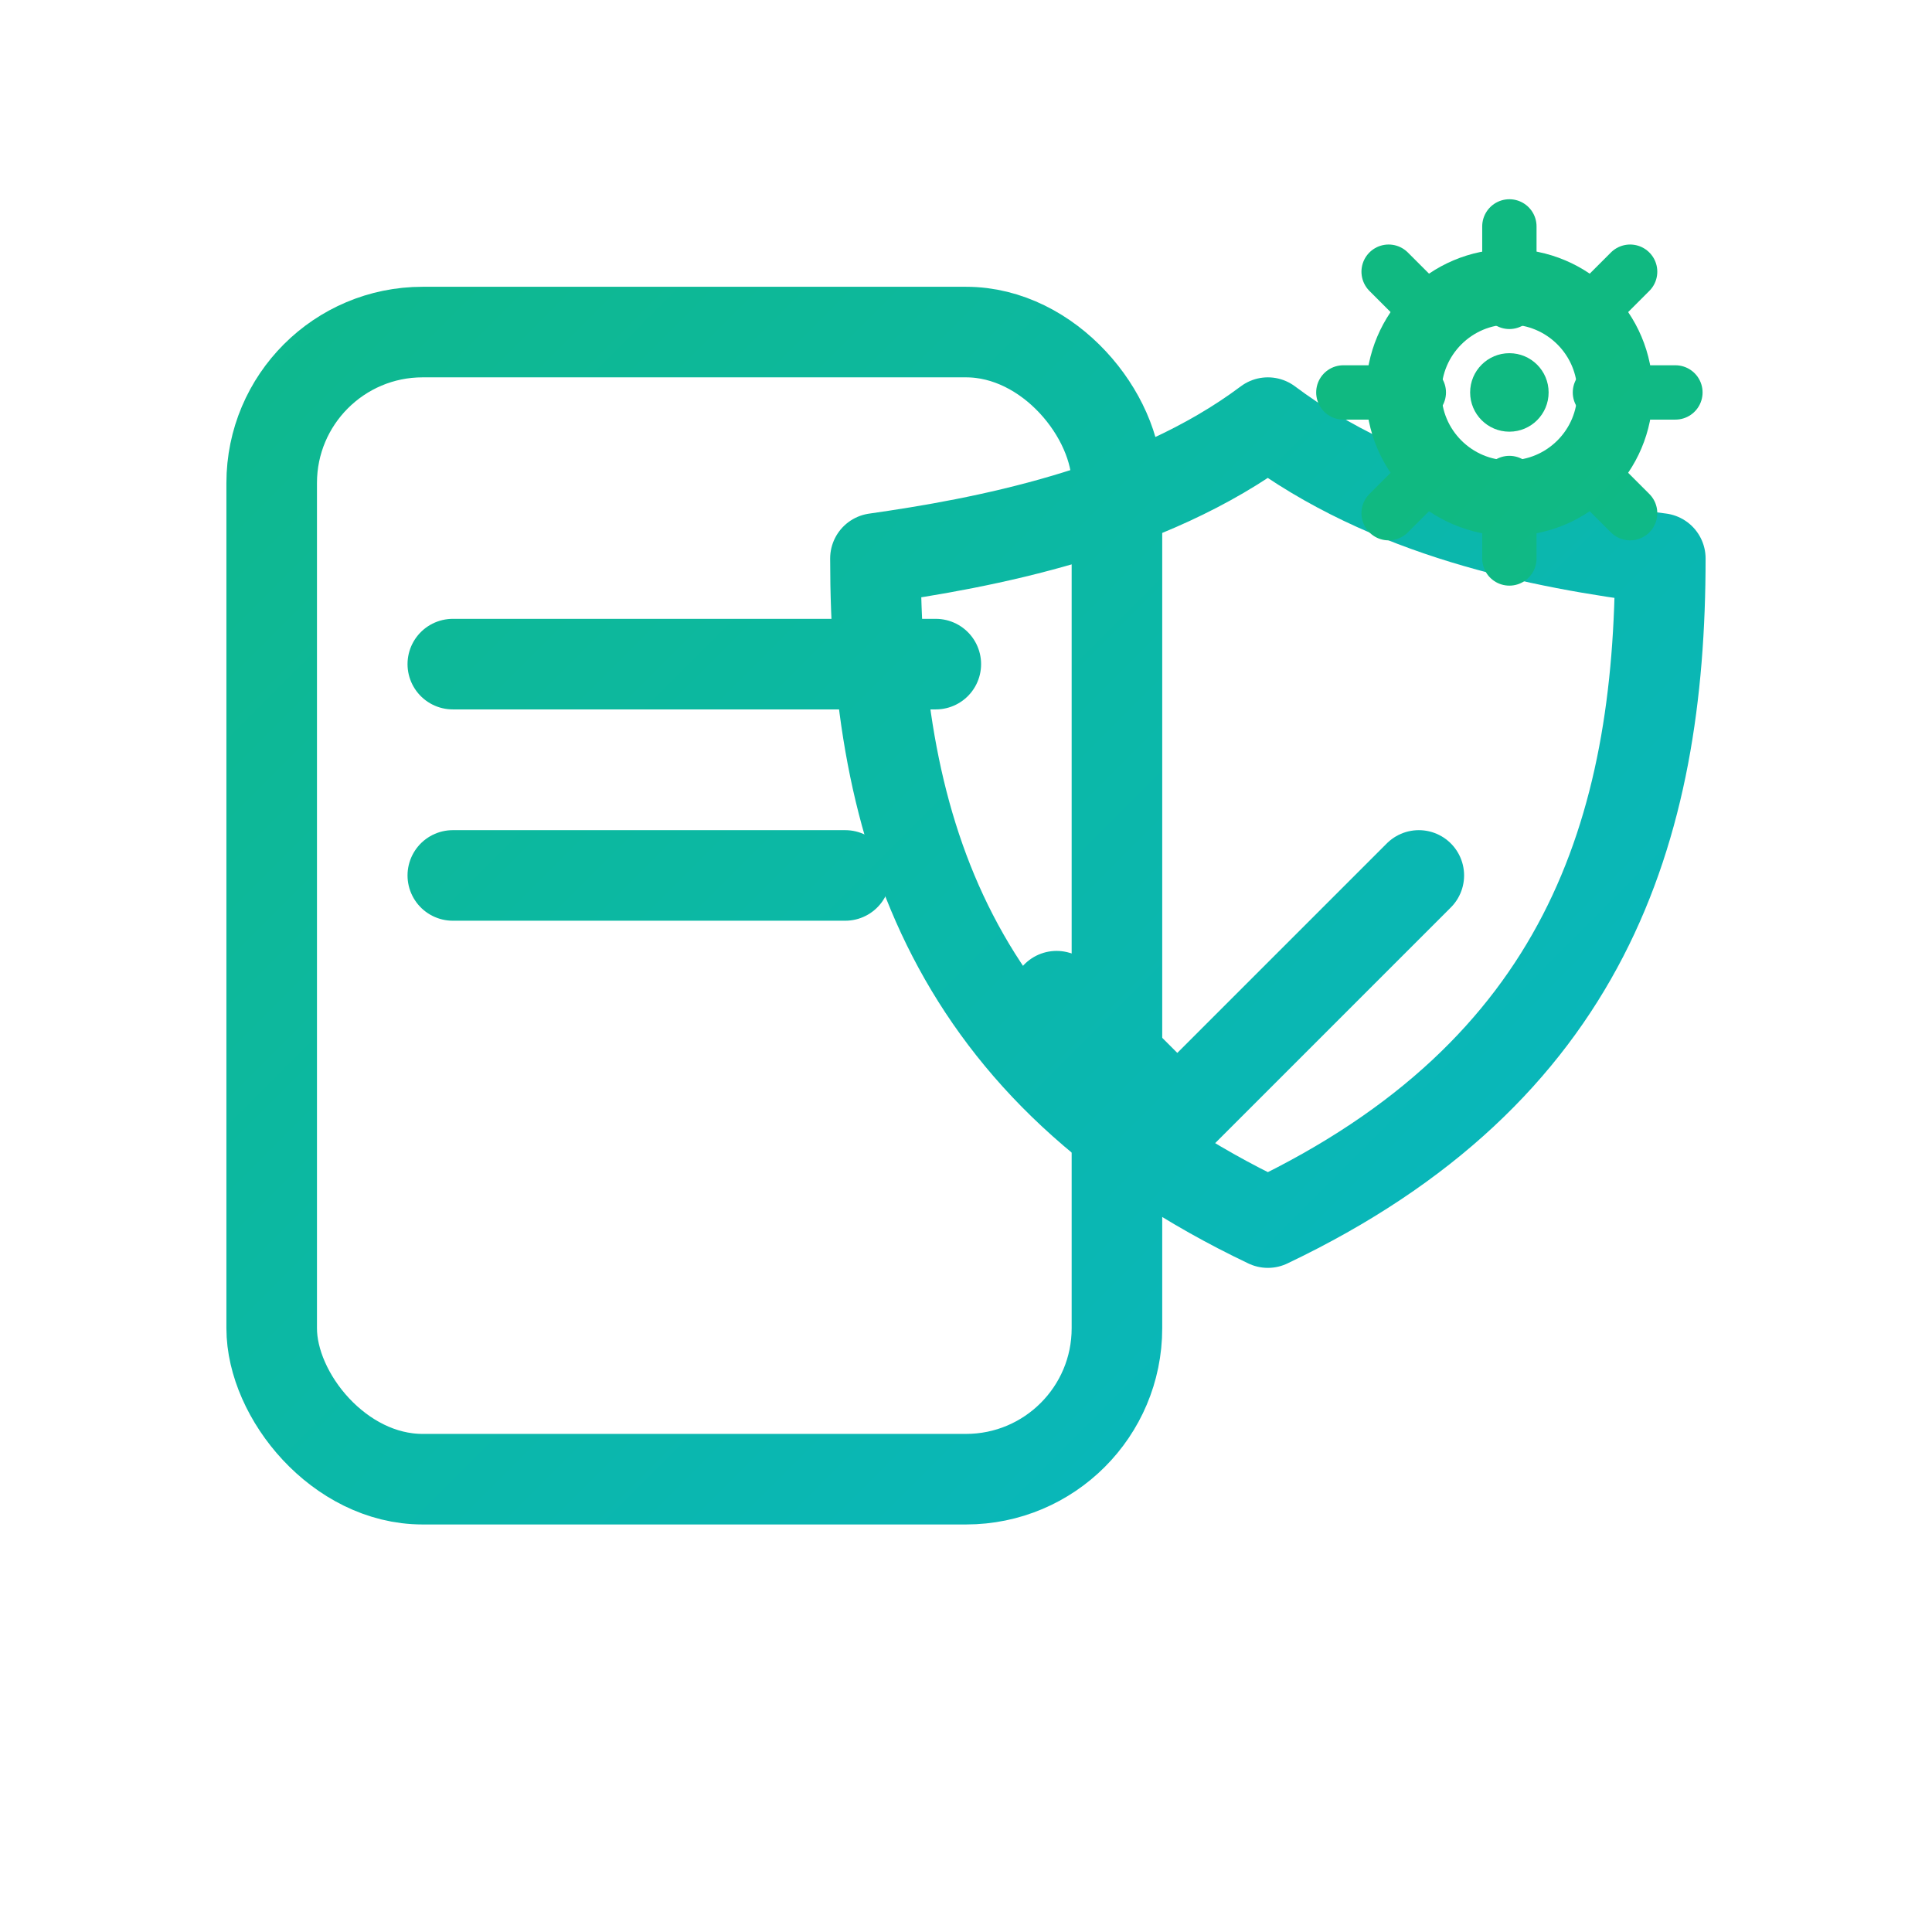 <?xml version="1.0" encoding="UTF-8"?>
<svg xmlns="http://www.w3.org/2000/svg" width="128" height="128" viewBox="0 0 128 128" fill="none">
  <defs>
    <linearGradient id="g-protect2" x1="0" y1="0" x2="128" y2="128" gradientUnits="userSpaceOnUse">
      <stop offset="0" stop-color="#10B981"/>
      <stop offset="1" stop-color="#06B6D4"/>
    </linearGradient>
  </defs>
  <!-- Transparent background -->
  <rect width="128" height="128" fill="none"/>
  <!-- Document behind (administratif) -->
  <rect x="18" y="22" width="56" height="76" rx="10" stroke="url(#g-protect2)" stroke-width="6" fill="none"/>
  <path d="M30 44h32M30 58h26" stroke="url(#g-protect2)" stroke-width="6" stroke-linecap="round"/>
  <!-- Shield in front -->
  <path d="M84 28c8 6 18 8 26 9 0 18-5 34-26 44-21-10-26-26-26-44 7-1 18-3 26-9z"
        stroke="url(#g-protect2)" stroke-width="6" fill="none" stroke-linejoin="round"/>
  <!-- Check mark -->
  <path d="M70 66l8 8 16-16" stroke="url(#g-protect2)" stroke-width="6" stroke-linecap="round" stroke-linejoin="round"/>
  <!-- Small gear (top right) -->
  <g transform="translate(100 26)">
    <circle cx="0" cy="0" r="7" stroke="url(#g-protect2)" stroke-width="5" fill="none"/>
    <path d="M0 -11v5M0 11v-5M-11 0h5M11 0h-5M-8 -8l3 3M8 8l-3-3M8 -8l-3 3M-8 8l3-3"
          stroke="url(#g-protect2)" stroke-width="3.6" stroke-linecap="round"/>
    <circle cx="0" cy="0" r="2.6" fill="#10B981"/>
  </g>
</svg>
